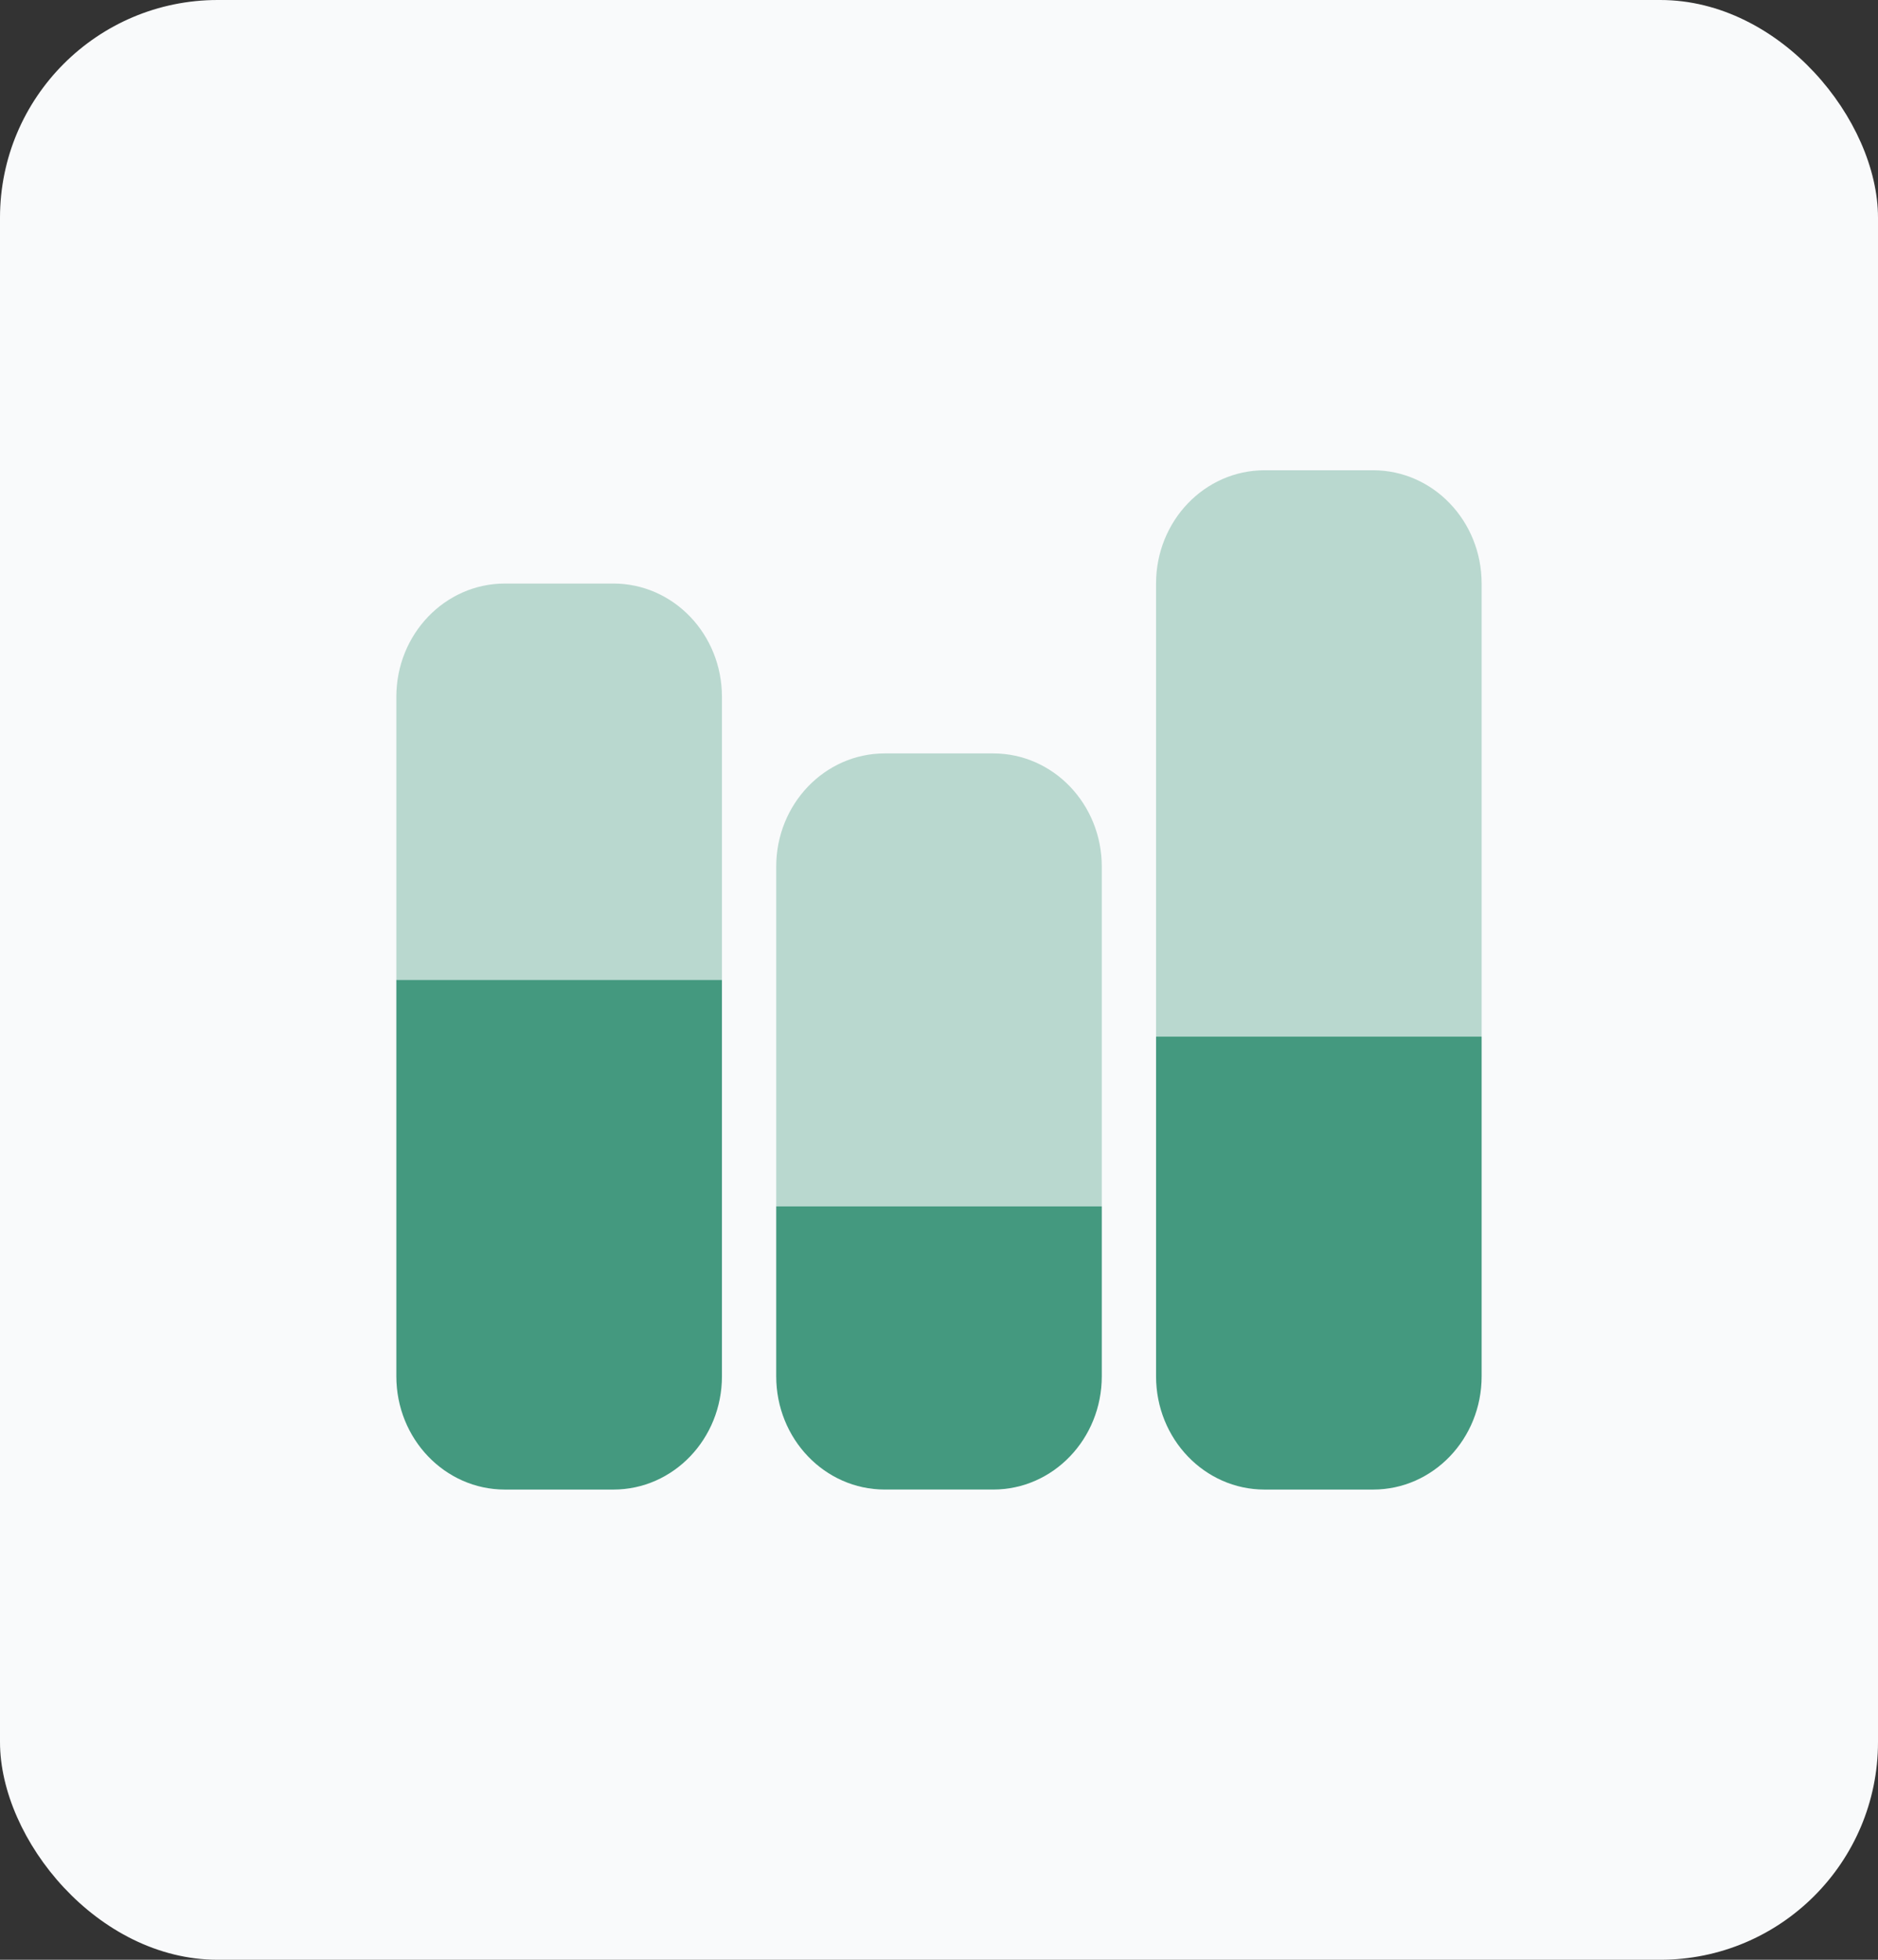 <svg width="69" height="72" viewBox="0 0 69 72" fill="none" xmlns="http://www.w3.org/2000/svg">
<rect x="0" y="0" width="69" height="72" fill="#333333" stroke="none"/>
<rect width="69" height="72" rx="8" fill="#F9FAFB"/>
<path opacity="0.35" d="M54.437 38.082H42.475V21.438C42.475 19.139 44.259 17.277 46.462 17.277H50.45C52.653 17.277 54.437 19.139 54.437 21.438V38.082Z" fill="#44997F"/>
<path d="M42.475 38.082H54.437V50.565C54.437 52.863 52.653 54.725 50.45 54.725H46.462C44.259 54.725 42.475 52.863 42.475 50.565V38.082Z" fill="#44997F"/>
<path opacity="0.35" d="M40.481 44.323H28.519V31.84C28.519 29.542 30.303 27.68 32.506 27.68H36.493C38.697 27.68 40.481 29.542 40.481 31.84V44.323Z" fill="#44997F"/>
<path d="M28.519 44.322H40.481V50.563C40.481 52.862 38.697 54.724 36.493 54.724H32.506C30.303 54.724 28.519 52.862 28.519 50.563V44.322Z" fill="#44997F"/>
<path opacity="0.35" d="M26.525 36.002H14.562V25.6C14.562 23.301 16.347 21.439 18.55 21.439H22.538C24.741 21.439 26.525 23.301 26.525 25.6V36.002Z" fill="#44997F"/>
<path d="M14.562 36.001H26.525V50.564C26.525 52.863 24.741 54.725 22.538 54.725H18.55C16.347 54.725 14.562 52.863 14.562 50.564V36.001Z" fill="#44997F"/>
</svg>
